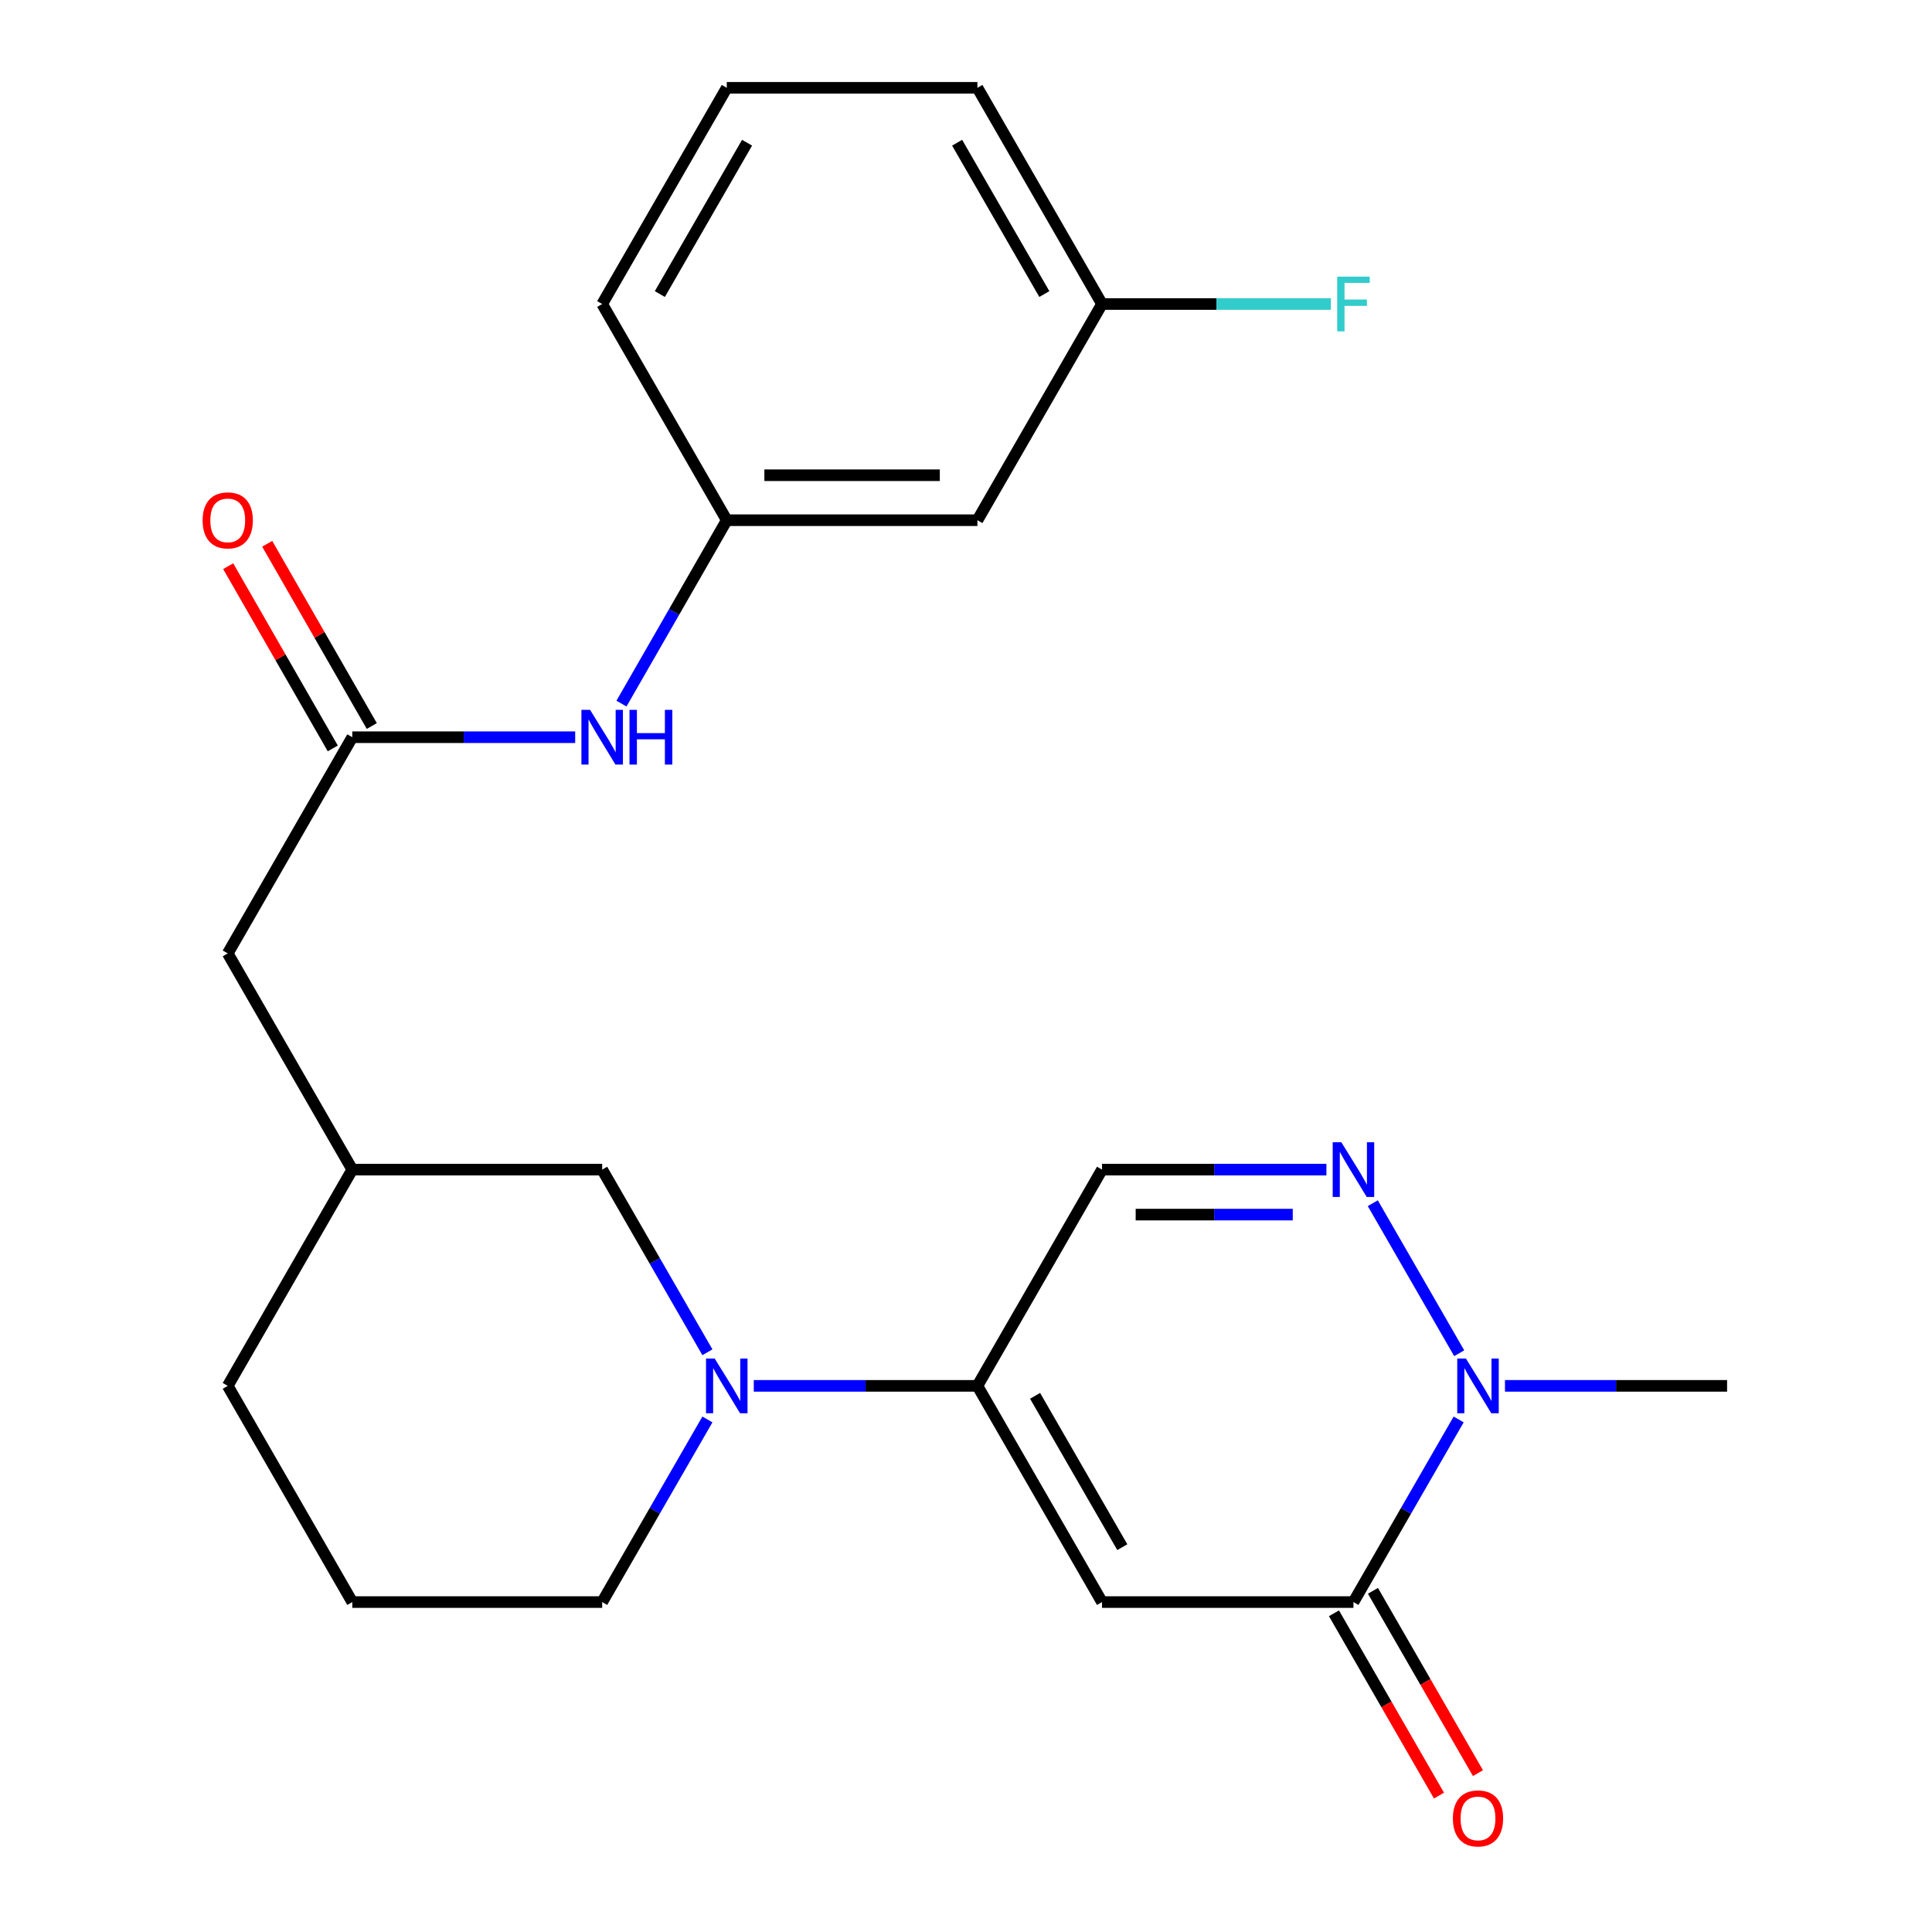 <?xml version='1.0' encoding='iso-8859-1'?>
<svg version='1.1' baseProfile='full'
              xmlns='http://www.w3.org/2000/svg'
                      xmlns:rdkit='http://www.rdkit.org/xml'
                      xmlns:xlink='http://www.w3.org/1999/xlink'
                  xml:space='preserve'
width='1000px' height='1000px' viewBox='0 0 1000 1000'>
<!-- END OF HEADER -->
<rect style='opacity:1.0;fill:#FFFFFF;stroke:none' width='1000' height='1000' x='0' y='0'> </rect>
<path class='bond-0' d='M 570.398,829.226 L 505.908,717.321' style='fill:none;fill-rule:evenodd;stroke:#000000;stroke-width:6px;stroke-linecap:butt;stroke-linejoin:miter;stroke-opacity:1' />
<path class='bond-0' d='M 580.901,800.813 L 535.757,722.48' style='fill:none;fill-rule:evenodd;stroke:#000000;stroke-width:6px;stroke-linecap:butt;stroke-linejoin:miter;stroke-opacity:1' />
<path class='bond-1' d='M 570.398,829.226 L 700.544,829.226' style='fill:none;fill-rule:evenodd;stroke:#000000;stroke-width:6px;stroke-linecap:butt;stroke-linejoin:miter;stroke-opacity:1' />
<path class='bond-4' d='M 505.908,717.321 L 448.034,717.321' style='fill:none;fill-rule:evenodd;stroke:#000000;stroke-width:6px;stroke-linecap:butt;stroke-linejoin:miter;stroke-opacity:1' />
<path class='bond-4' d='M 448.034,717.321 L 390.16,717.321' style='fill:none;fill-rule:evenodd;stroke:#0000FF;stroke-width:6px;stroke-linecap:butt;stroke-linejoin:miter;stroke-opacity:1' />
<path class='bond-5' d='M 505.908,717.321 L 570.398,605.391' style='fill:none;fill-rule:evenodd;stroke:#000000;stroke-width:6px;stroke-linecap:butt;stroke-linejoin:miter;stroke-opacity:1' />
<path class='bond-3' d='M 700.544,829.226 L 727.768,781.968' style='fill:none;fill-rule:evenodd;stroke:#000000;stroke-width:6px;stroke-linecap:butt;stroke-linejoin:miter;stroke-opacity:1' />
<path class='bond-3' d='M 727.768,781.968 L 754.992,734.71' style='fill:none;fill-rule:evenodd;stroke:#0000FF;stroke-width:6px;stroke-linecap:butt;stroke-linejoin:miter;stroke-opacity:1' />
<path class='bond-9' d='M 690.455,835.038 L 717.633,882.216' style='fill:none;fill-rule:evenodd;stroke:#000000;stroke-width:6px;stroke-linecap:butt;stroke-linejoin:miter;stroke-opacity:1' />
<path class='bond-9' d='M 717.633,882.216 L 744.811,929.393' style='fill:none;fill-rule:evenodd;stroke:#FF0000;stroke-width:6px;stroke-linecap:butt;stroke-linejoin:miter;stroke-opacity:1' />
<path class='bond-9' d='M 710.633,823.414 L 737.811,870.592' style='fill:none;fill-rule:evenodd;stroke:#000000;stroke-width:6px;stroke-linecap:butt;stroke-linejoin:miter;stroke-opacity:1' />
<path class='bond-9' d='M 737.811,870.592 L 764.988,917.77' style='fill:none;fill-rule:evenodd;stroke:#FF0000;stroke-width:6px;stroke-linecap:butt;stroke-linejoin:miter;stroke-opacity:1' />
<path class='bond-2' d='M 710.559,622.78 L 755.283,700.434' style='fill:none;fill-rule:evenodd;stroke:#0000FF;stroke-width:6px;stroke-linecap:butt;stroke-linejoin:miter;stroke-opacity:1' />
<path class='bond-24' d='M 686.55,605.391 L 628.474,605.391' style='fill:none;fill-rule:evenodd;stroke:#0000FF;stroke-width:6px;stroke-linecap:butt;stroke-linejoin:miter;stroke-opacity:1' />
<path class='bond-24' d='M 628.474,605.391 L 570.398,605.391' style='fill:none;fill-rule:evenodd;stroke:#000000;stroke-width:6px;stroke-linecap:butt;stroke-linejoin:miter;stroke-opacity:1' />
<path class='bond-24' d='M 669.128,628.677 L 628.474,628.677' style='fill:none;fill-rule:evenodd;stroke:#0000FF;stroke-width:6px;stroke-linecap:butt;stroke-linejoin:miter;stroke-opacity:1' />
<path class='bond-24' d='M 628.474,628.677 L 587.821,628.677' style='fill:none;fill-rule:evenodd;stroke:#000000;stroke-width:6px;stroke-linecap:butt;stroke-linejoin:miter;stroke-opacity:1' />
<path class='bond-18' d='M 778.972,717.321 L 836.455,717.321' style='fill:none;fill-rule:evenodd;stroke:#0000FF;stroke-width:6px;stroke-linecap:butt;stroke-linejoin:miter;stroke-opacity:1' />
<path class='bond-18' d='M 836.455,717.321 L 893.938,717.321' style='fill:none;fill-rule:evenodd;stroke:#000000;stroke-width:6px;stroke-linecap:butt;stroke-linejoin:miter;stroke-opacity:1' />
<path class='bond-8' d='M 366.157,699.932 L 338.921,652.661' style='fill:none;fill-rule:evenodd;stroke:#0000FF;stroke-width:6px;stroke-linecap:butt;stroke-linejoin:miter;stroke-opacity:1' />
<path class='bond-8' d='M 338.921,652.661 L 311.686,605.391' style='fill:none;fill-rule:evenodd;stroke:#000000;stroke-width:6px;stroke-linecap:butt;stroke-linejoin:miter;stroke-opacity:1' />
<path class='bond-16' d='M 366.155,734.71 L 338.92,781.968' style='fill:none;fill-rule:evenodd;stroke:#0000FF;stroke-width:6px;stroke-linecap:butt;stroke-linejoin:miter;stroke-opacity:1' />
<path class='bond-16' d='M 338.92,781.968 L 311.686,829.226' style='fill:none;fill-rule:evenodd;stroke:#000000;stroke-width:6px;stroke-linecap:butt;stroke-linejoin:miter;stroke-opacity:1' />
<path class='bond-6' d='M 182.342,381.582 L 117.877,493.486' style='fill:none;fill-rule:evenodd;stroke:#000000;stroke-width:6px;stroke-linecap:butt;stroke-linejoin:miter;stroke-opacity:1' />
<path class='bond-7' d='M 182.342,381.582 L 240.027,381.582' style='fill:none;fill-rule:evenodd;stroke:#000000;stroke-width:6px;stroke-linecap:butt;stroke-linejoin:miter;stroke-opacity:1' />
<path class='bond-7' d='M 240.027,381.582 L 297.712,381.582' style='fill:none;fill-rule:evenodd;stroke:#0000FF;stroke-width:6px;stroke-linecap:butt;stroke-linejoin:miter;stroke-opacity:1' />
<path class='bond-11' d='M 192.44,375.786 L 165.373,328.626' style='fill:none;fill-rule:evenodd;stroke:#000000;stroke-width:6px;stroke-linecap:butt;stroke-linejoin:miter;stroke-opacity:1' />
<path class='bond-11' d='M 165.373,328.626 L 138.305,281.465' style='fill:none;fill-rule:evenodd;stroke:#FF0000;stroke-width:6px;stroke-linecap:butt;stroke-linejoin:miter;stroke-opacity:1' />
<path class='bond-11' d='M 172.244,387.378 L 145.176,340.217' style='fill:none;fill-rule:evenodd;stroke:#000000;stroke-width:6px;stroke-linecap:butt;stroke-linejoin:miter;stroke-opacity:1' />
<path class='bond-11' d='M 145.176,340.217 L 118.109,293.057' style='fill:none;fill-rule:evenodd;stroke:#FF0000;stroke-width:6px;stroke-linecap:butt;stroke-linejoin:miter;stroke-opacity:1' />
<path class='bond-10' d='M 321.675,364.184 L 348.926,316.724' style='fill:none;fill-rule:evenodd;stroke:#0000FF;stroke-width:6px;stroke-linecap:butt;stroke-linejoin:miter;stroke-opacity:1' />
<path class='bond-10' d='M 348.926,316.724 L 376.176,269.263' style='fill:none;fill-rule:evenodd;stroke:#000000;stroke-width:6px;stroke-linecap:butt;stroke-linejoin:miter;stroke-opacity:1' />
<path class='bond-14' d='M 311.686,605.391 L 182.342,605.391' style='fill:none;fill-rule:evenodd;stroke:#000000;stroke-width:6px;stroke-linecap:butt;stroke-linejoin:miter;stroke-opacity:1' />
<path class='bond-12' d='M 376.176,269.263 L 505.908,269.263' style='fill:none;fill-rule:evenodd;stroke:#000000;stroke-width:6px;stroke-linecap:butt;stroke-linejoin:miter;stroke-opacity:1' />
<path class='bond-12' d='M 395.636,245.977 L 486.448,245.977' style='fill:none;fill-rule:evenodd;stroke:#000000;stroke-width:6px;stroke-linecap:butt;stroke-linejoin:miter;stroke-opacity:1' />
<path class='bond-21' d='M 376.176,269.263 L 311.686,157.359' style='fill:none;fill-rule:evenodd;stroke:#000000;stroke-width:6px;stroke-linecap:butt;stroke-linejoin:miter;stroke-opacity:1' />
<path class='bond-15' d='M 505.908,269.263 L 570.398,157.359' style='fill:none;fill-rule:evenodd;stroke:#000000;stroke-width:6px;stroke-linecap:butt;stroke-linejoin:miter;stroke-opacity:1' />
<path class='bond-13' d='M 117.877,493.486 L 182.342,605.391' style='fill:none;fill-rule:evenodd;stroke:#000000;stroke-width:6px;stroke-linecap:butt;stroke-linejoin:miter;stroke-opacity:1' />
<path class='bond-25' d='M 182.342,605.391 L 117.877,717.321' style='fill:none;fill-rule:evenodd;stroke:#000000;stroke-width:6px;stroke-linecap:butt;stroke-linejoin:miter;stroke-opacity:1' />
<path class='bond-17' d='M 570.398,157.359 L 629.634,157.359' style='fill:none;fill-rule:evenodd;stroke:#000000;stroke-width:6px;stroke-linecap:butt;stroke-linejoin:miter;stroke-opacity:1' />
<path class='bond-17' d='M 629.634,157.359 L 688.87,157.359' style='fill:none;fill-rule:evenodd;stroke:#33CCCC;stroke-width:6px;stroke-linecap:butt;stroke-linejoin:miter;stroke-opacity:1' />
<path class='bond-26' d='M 570.398,157.359 L 505.908,45.455' style='fill:none;fill-rule:evenodd;stroke:#000000;stroke-width:6px;stroke-linecap:butt;stroke-linejoin:miter;stroke-opacity:1' />
<path class='bond-26' d='M 540.549,152.201 L 495.406,73.868' style='fill:none;fill-rule:evenodd;stroke:#000000;stroke-width:6px;stroke-linecap:butt;stroke-linejoin:miter;stroke-opacity:1' />
<path class='bond-19' d='M 311.686,829.226 L 182.342,829.226' style='fill:none;fill-rule:evenodd;stroke:#000000;stroke-width:6px;stroke-linecap:butt;stroke-linejoin:miter;stroke-opacity:1' />
<path class='bond-22' d='M 182.342,829.226 L 117.877,717.321' style='fill:none;fill-rule:evenodd;stroke:#000000;stroke-width:6px;stroke-linecap:butt;stroke-linejoin:miter;stroke-opacity:1' />
<path class='bond-20' d='M 376.176,45.455 L 311.686,157.359' style='fill:none;fill-rule:evenodd;stroke:#000000;stroke-width:6px;stroke-linecap:butt;stroke-linejoin:miter;stroke-opacity:1' />
<path class='bond-20' d='M 386.679,73.868 L 341.535,152.201' style='fill:none;fill-rule:evenodd;stroke:#000000;stroke-width:6px;stroke-linecap:butt;stroke-linejoin:miter;stroke-opacity:1' />
<path class='bond-23' d='M 376.176,45.455 L 505.908,45.455' style='fill:none;fill-rule:evenodd;stroke:#000000;stroke-width:6px;stroke-linecap:butt;stroke-linejoin:miter;stroke-opacity:1' />
<path  class='atom-3' d='M 694.284 591.231
L 703.564 606.231
Q 704.484 607.711, 705.964 610.391
Q 707.444 613.071, 707.524 613.231
L 707.524 591.231
L 711.284 591.231
L 711.284 619.551
L 707.404 619.551
L 697.444 603.151
Q 696.284 601.231, 695.044 599.031
Q 693.844 596.831, 693.484 596.151
L 693.484 619.551
L 689.804 619.551
L 689.804 591.231
L 694.284 591.231
' fill='#0000FF'/>
<path  class='atom-4' d='M 758.749 703.161
L 768.029 718.161
Q 768.949 719.641, 770.429 722.321
Q 771.909 725.001, 771.989 725.161
L 771.989 703.161
L 775.749 703.161
L 775.749 731.481
L 771.869 731.481
L 761.909 715.081
Q 760.749 713.161, 759.509 710.961
Q 758.309 708.761, 757.949 708.081
L 757.949 731.481
L 754.269 731.481
L 754.269 703.161
L 758.749 703.161
' fill='#0000FF'/>
<path  class='atom-5' d='M 369.916 703.161
L 379.196 718.161
Q 380.116 719.641, 381.596 722.321
Q 383.076 725.001, 383.156 725.161
L 383.156 703.161
L 386.916 703.161
L 386.916 731.481
L 383.036 731.481
L 373.076 715.081
Q 371.916 713.161, 370.676 710.961
Q 369.476 708.761, 369.116 708.081
L 369.116 731.481
L 365.436 731.481
L 365.436 703.161
L 369.916 703.161
' fill='#0000FF'/>
<path  class='atom-8' d='M 305.426 367.422
L 314.706 382.422
Q 315.626 383.902, 317.106 386.582
Q 318.586 389.262, 318.666 389.422
L 318.666 367.422
L 322.426 367.422
L 322.426 395.742
L 318.546 395.742
L 308.586 379.342
Q 307.426 377.422, 306.186 375.222
Q 304.986 373.022, 304.626 372.342
L 304.626 395.742
L 300.946 395.742
L 300.946 367.422
L 305.426 367.422
' fill='#0000FF'/>
<path  class='atom-8' d='M 325.826 367.422
L 329.666 367.422
L 329.666 379.462
L 344.146 379.462
L 344.146 367.422
L 347.986 367.422
L 347.986 395.742
L 344.146 395.742
L 344.146 382.662
L 329.666 382.662
L 329.666 395.742
L 325.826 395.742
L 325.826 367.422
' fill='#0000FF'/>
<path  class='atom-10' d='M 752.009 941.21
Q 752.009 934.41, 755.369 930.61
Q 758.729 926.81, 765.009 926.81
Q 771.289 926.81, 774.649 930.61
Q 778.009 934.41, 778.009 941.21
Q 778.009 948.09, 774.609 952.01
Q 771.209 955.89, 765.009 955.89
Q 758.769 955.89, 755.369 952.01
Q 752.009 948.13, 752.009 941.21
M 765.009 952.69
Q 769.329 952.69, 771.649 949.81
Q 774.009 946.89, 774.009 941.21
Q 774.009 935.65, 771.649 932.85
Q 769.329 930.01, 765.009 930.01
Q 760.689 930.01, 758.329 932.81
Q 756.009 935.61, 756.009 941.21
Q 756.009 946.93, 758.329 949.81
Q 760.689 952.69, 765.009 952.69
' fill='#FF0000'/>
<path  class='atom-12' d='M 104.877 269.343
Q 104.877 262.543, 108.237 258.743
Q 111.597 254.943, 117.877 254.943
Q 124.157 254.943, 127.517 258.743
Q 130.877 262.543, 130.877 269.343
Q 130.877 276.223, 127.477 280.143
Q 124.077 284.023, 117.877 284.023
Q 111.637 284.023, 108.237 280.143
Q 104.877 276.263, 104.877 269.343
M 117.877 280.823
Q 122.197 280.823, 124.517 277.943
Q 126.877 275.023, 126.877 269.343
Q 126.877 263.783, 124.517 260.983
Q 122.197 258.143, 117.877 258.143
Q 113.557 258.143, 111.197 260.943
Q 108.877 263.743, 108.877 269.343
Q 108.877 275.063, 111.197 277.943
Q 113.557 280.823, 117.877 280.823
' fill='#FF0000'/>
<path  class='atom-18' d='M 692.124 143.199
L 708.964 143.199
L 708.964 146.439
L 695.924 146.439
L 695.924 155.039
L 707.524 155.039
L 707.524 158.319
L 695.924 158.319
L 695.924 171.519
L 692.124 171.519
L 692.124 143.199
' fill='#33CCCC'/>
</svg>
